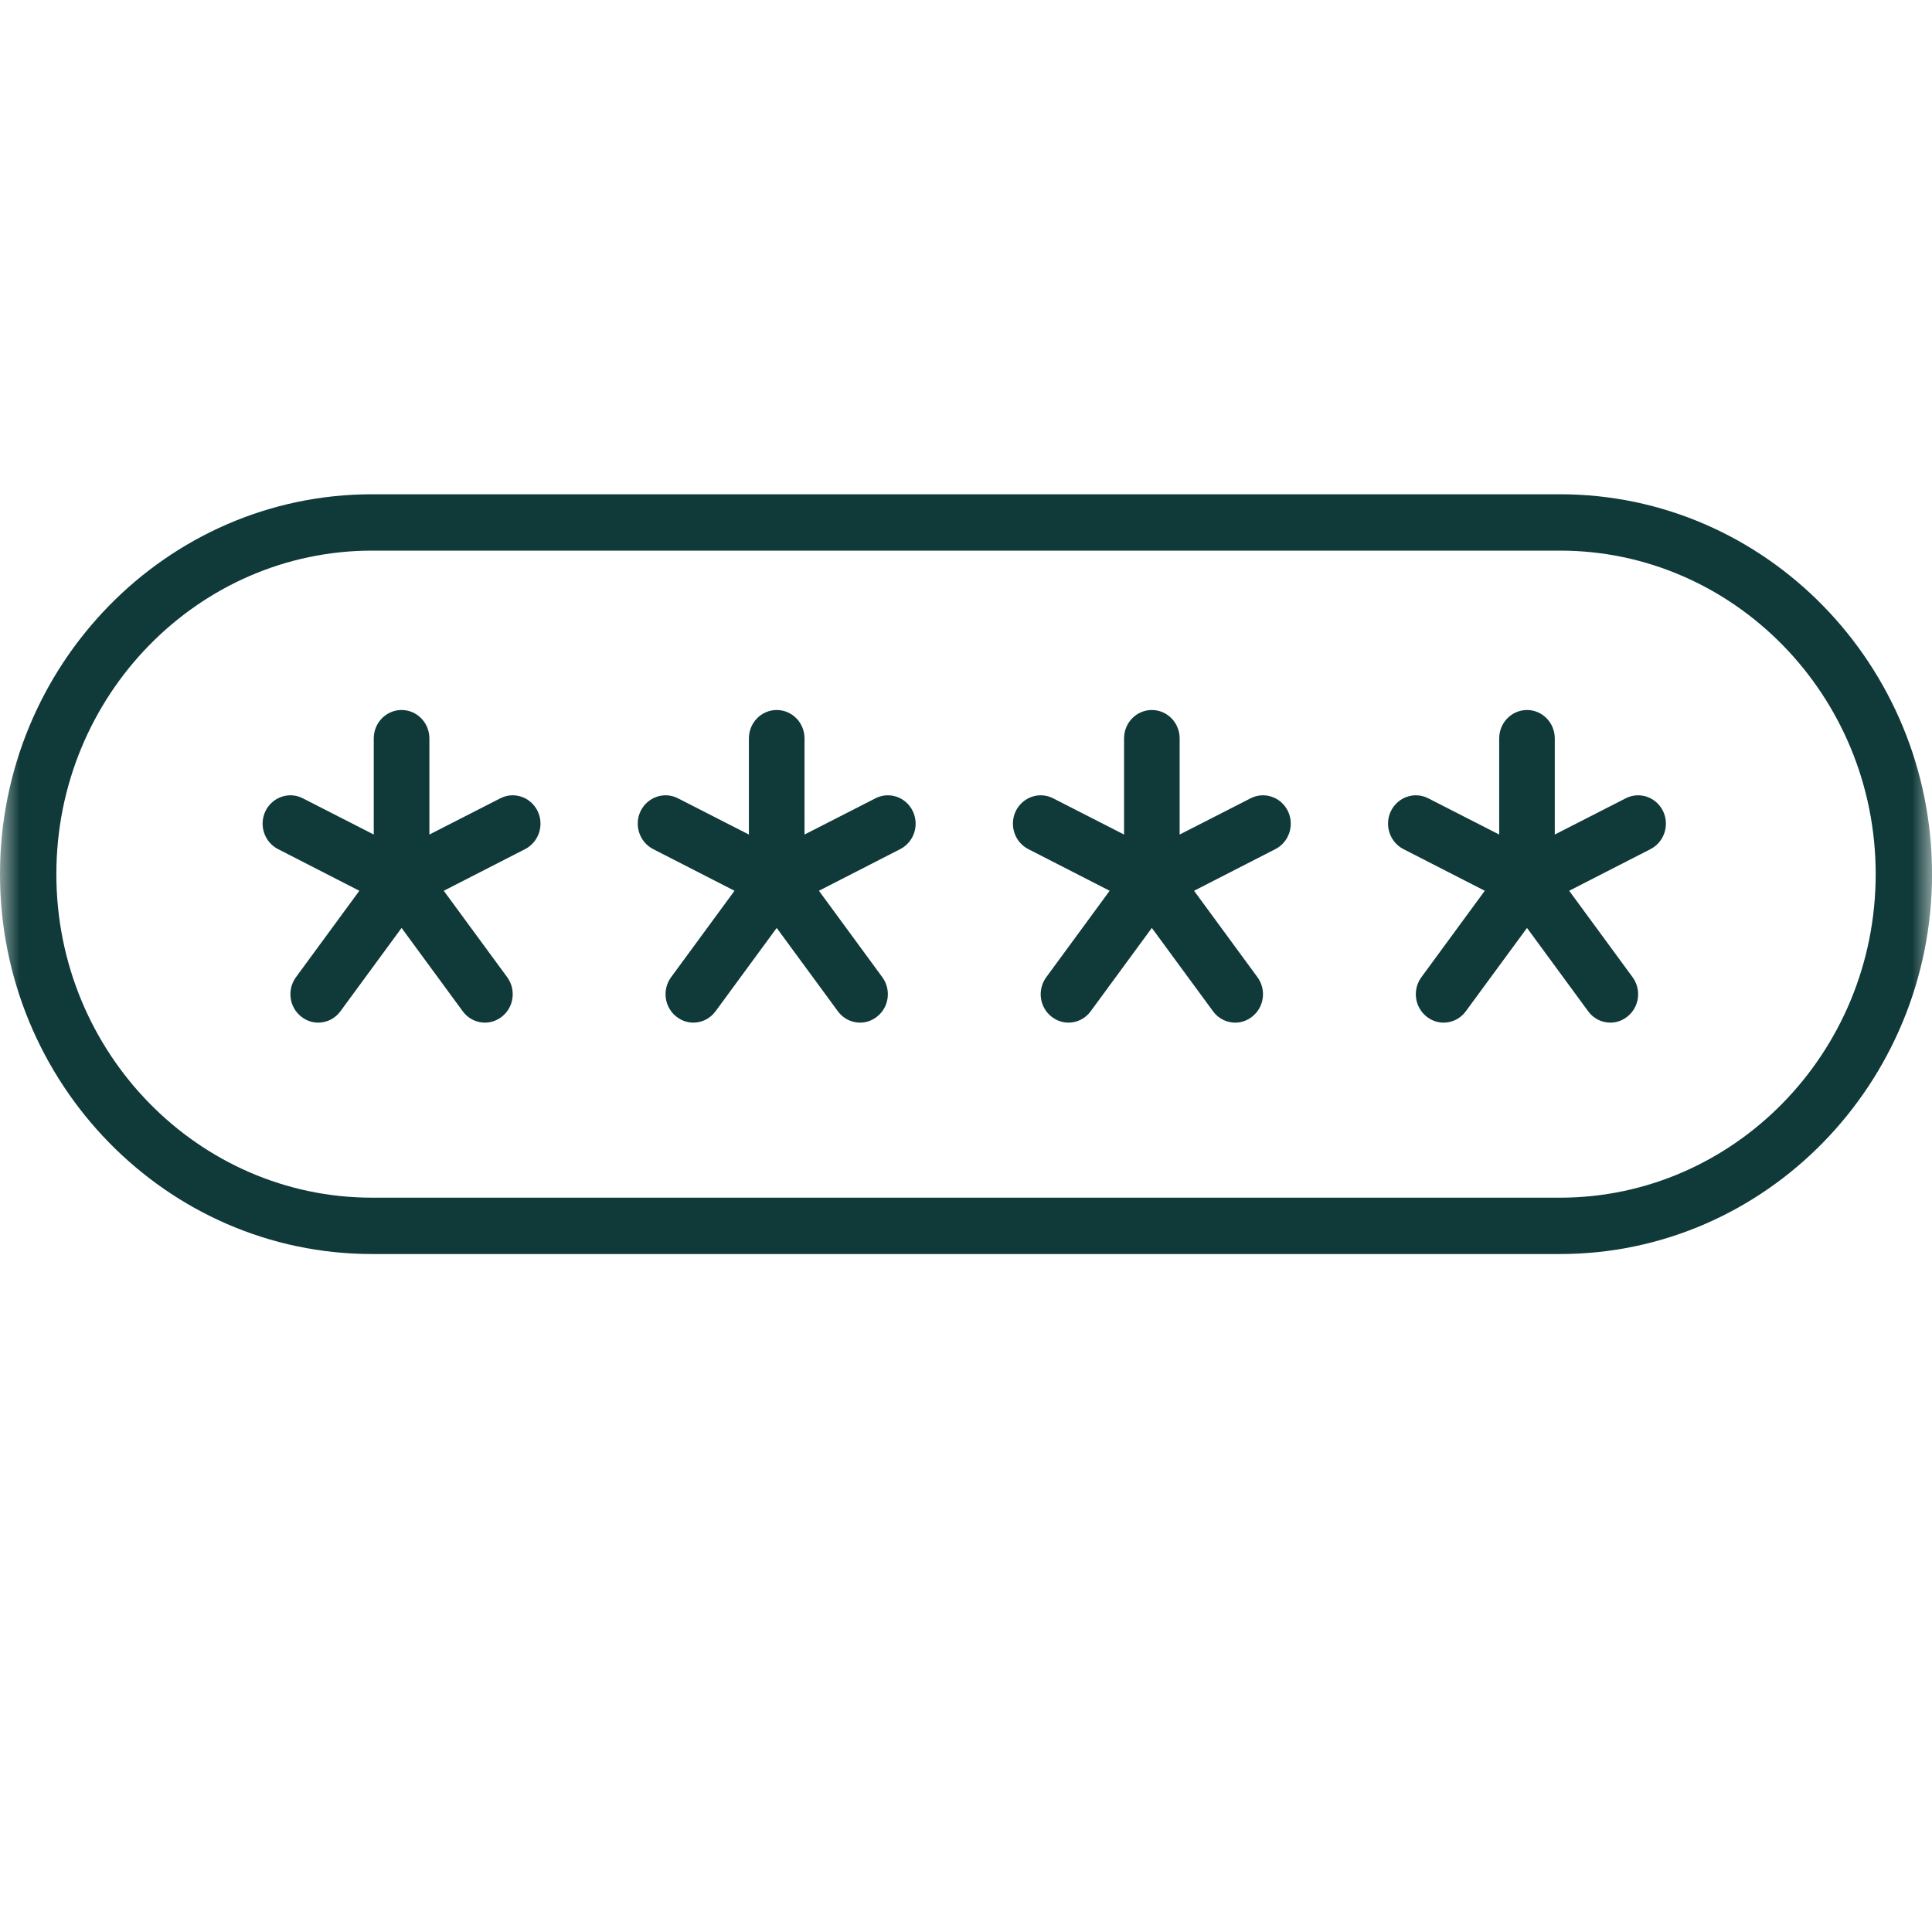 <svg width="48" height="48" viewBox="0 0 48 48" fill="none" xmlns="http://www.w3.org/2000/svg">
<mask id="mask0" mask-type="alpha" maskUnits="userSpaceOnUse" x="0" y="0" width="48" height="48">
<rect width="48" height="48" fill="#C4C4C4"/>
</mask>
<g mask="url(#mask0)">
<path d="M13.046 21.096L11.025 22.131L12.6 24.277C12.829 24.589 12.768 25.031 12.462 25.264C12.337 25.36 12.193 25.407 12.048 25.407C11.838 25.407 11.63 25.309 11.496 25.124L9.977 23.054L8.458 25.124C8.323 25.309 8.116 25.407 7.906 25.407C7.76 25.407 7.616 25.36 7.492 25.264C7.186 25.031 7.124 24.589 7.354 24.277L8.928 22.131L6.908 21.096C6.566 20.921 6.427 20.497 6.597 20.148C6.77 19.801 7.184 19.659 7.524 19.834L9.286 20.734V18.346C9.286 17.956 9.595 17.64 9.977 17.64C10.359 17.64 10.668 17.956 10.668 18.346V20.734L12.43 19.834C12.771 19.659 13.184 19.801 13.355 20.148C13.527 20.497 13.387 20.921 13.046 21.096Z" fill="#103939"/>
<path d="M20.346 22.131L22.366 21.096C22.708 20.921 22.847 20.497 22.675 20.148C22.506 19.801 22.091 19.659 21.75 19.834L19.988 20.734V18.346C19.988 17.956 19.679 17.64 19.297 17.64C18.915 17.64 18.606 17.956 18.606 18.346V20.734L16.844 19.834C16.505 19.659 16.09 19.801 15.917 20.148C15.747 20.497 15.886 20.921 16.228 21.096L18.249 22.131L16.674 24.277C16.445 24.589 16.506 25.031 16.812 25.264C16.936 25.36 17.081 25.407 17.226 25.407C17.436 25.407 17.643 25.309 17.778 25.124L19.297 23.054L20.816 25.124C20.951 25.309 21.158 25.407 21.368 25.407C21.514 25.407 21.658 25.36 21.782 25.264C22.088 25.031 22.149 24.589 21.92 24.277L20.346 22.131Z" fill="#103939"/>
<path d="M31.686 21.096L29.666 22.131L31.24 24.277C31.47 24.589 31.408 25.031 31.102 25.264C30.978 25.36 30.834 25.407 30.688 25.407C30.478 25.407 30.271 25.309 30.137 25.124L28.617 23.054L27.098 25.124C26.964 25.309 26.757 25.407 26.546 25.407C26.401 25.407 26.257 25.36 26.132 25.264C25.826 25.031 25.765 24.589 25.995 24.277L27.569 22.131L25.548 21.096C25.207 20.921 25.068 20.497 25.238 20.148C25.411 19.801 25.823 19.659 26.165 19.834L27.927 20.734V18.346C27.927 17.956 28.235 17.64 28.617 17.64C28.999 17.64 29.308 17.956 29.308 18.346V20.734L31.07 19.834C31.412 19.659 31.824 19.801 31.996 20.148C32.167 20.497 32.028 20.921 31.686 21.096Z" fill="#103939"/>
<path d="M38.986 22.131L41.007 21.096C41.348 20.921 41.487 20.497 41.316 20.148C41.144 19.801 40.732 19.659 40.39 19.834L38.628 20.734V18.346C38.628 17.956 38.319 17.64 37.938 17.64C37.556 17.64 37.247 17.956 37.247 18.346V20.734L35.485 19.834C35.143 19.659 34.731 19.801 34.558 20.148C34.388 20.497 34.527 20.921 34.868 21.096L36.889 22.131L35.315 24.277C35.085 24.589 35.147 25.031 35.452 25.264C35.577 25.36 35.721 25.407 35.867 25.407C36.077 25.407 36.284 25.309 36.418 25.124L37.938 23.054L39.457 25.124C39.591 25.309 39.798 25.407 40.008 25.407C40.154 25.407 40.298 25.36 40.423 25.264C40.728 25.031 40.79 24.589 40.56 24.277L38.986 22.131Z" fill="#103939"/>
<path fill-rule="evenodd" clip-rule="evenodd" d="M0 21.717C0 16.529 4.133 12.28 9.243 12.28H38.758C43.869 12.28 48.001 16.529 48.001 21.717C48.001 26.907 43.869 31.156 38.758 31.156H9.243C4.132 31.156 0 26.906 0 21.717ZM9.243 13.68C4.935 13.68 1.4 17.273 1.4 21.717C1.4 26.163 4.935 29.756 9.243 29.756H38.758C43.066 29.756 46.601 26.163 46.601 21.717C46.601 17.273 43.066 13.68 38.758 13.68H9.243Z" fill="#103939"/>
</g>
</svg>
